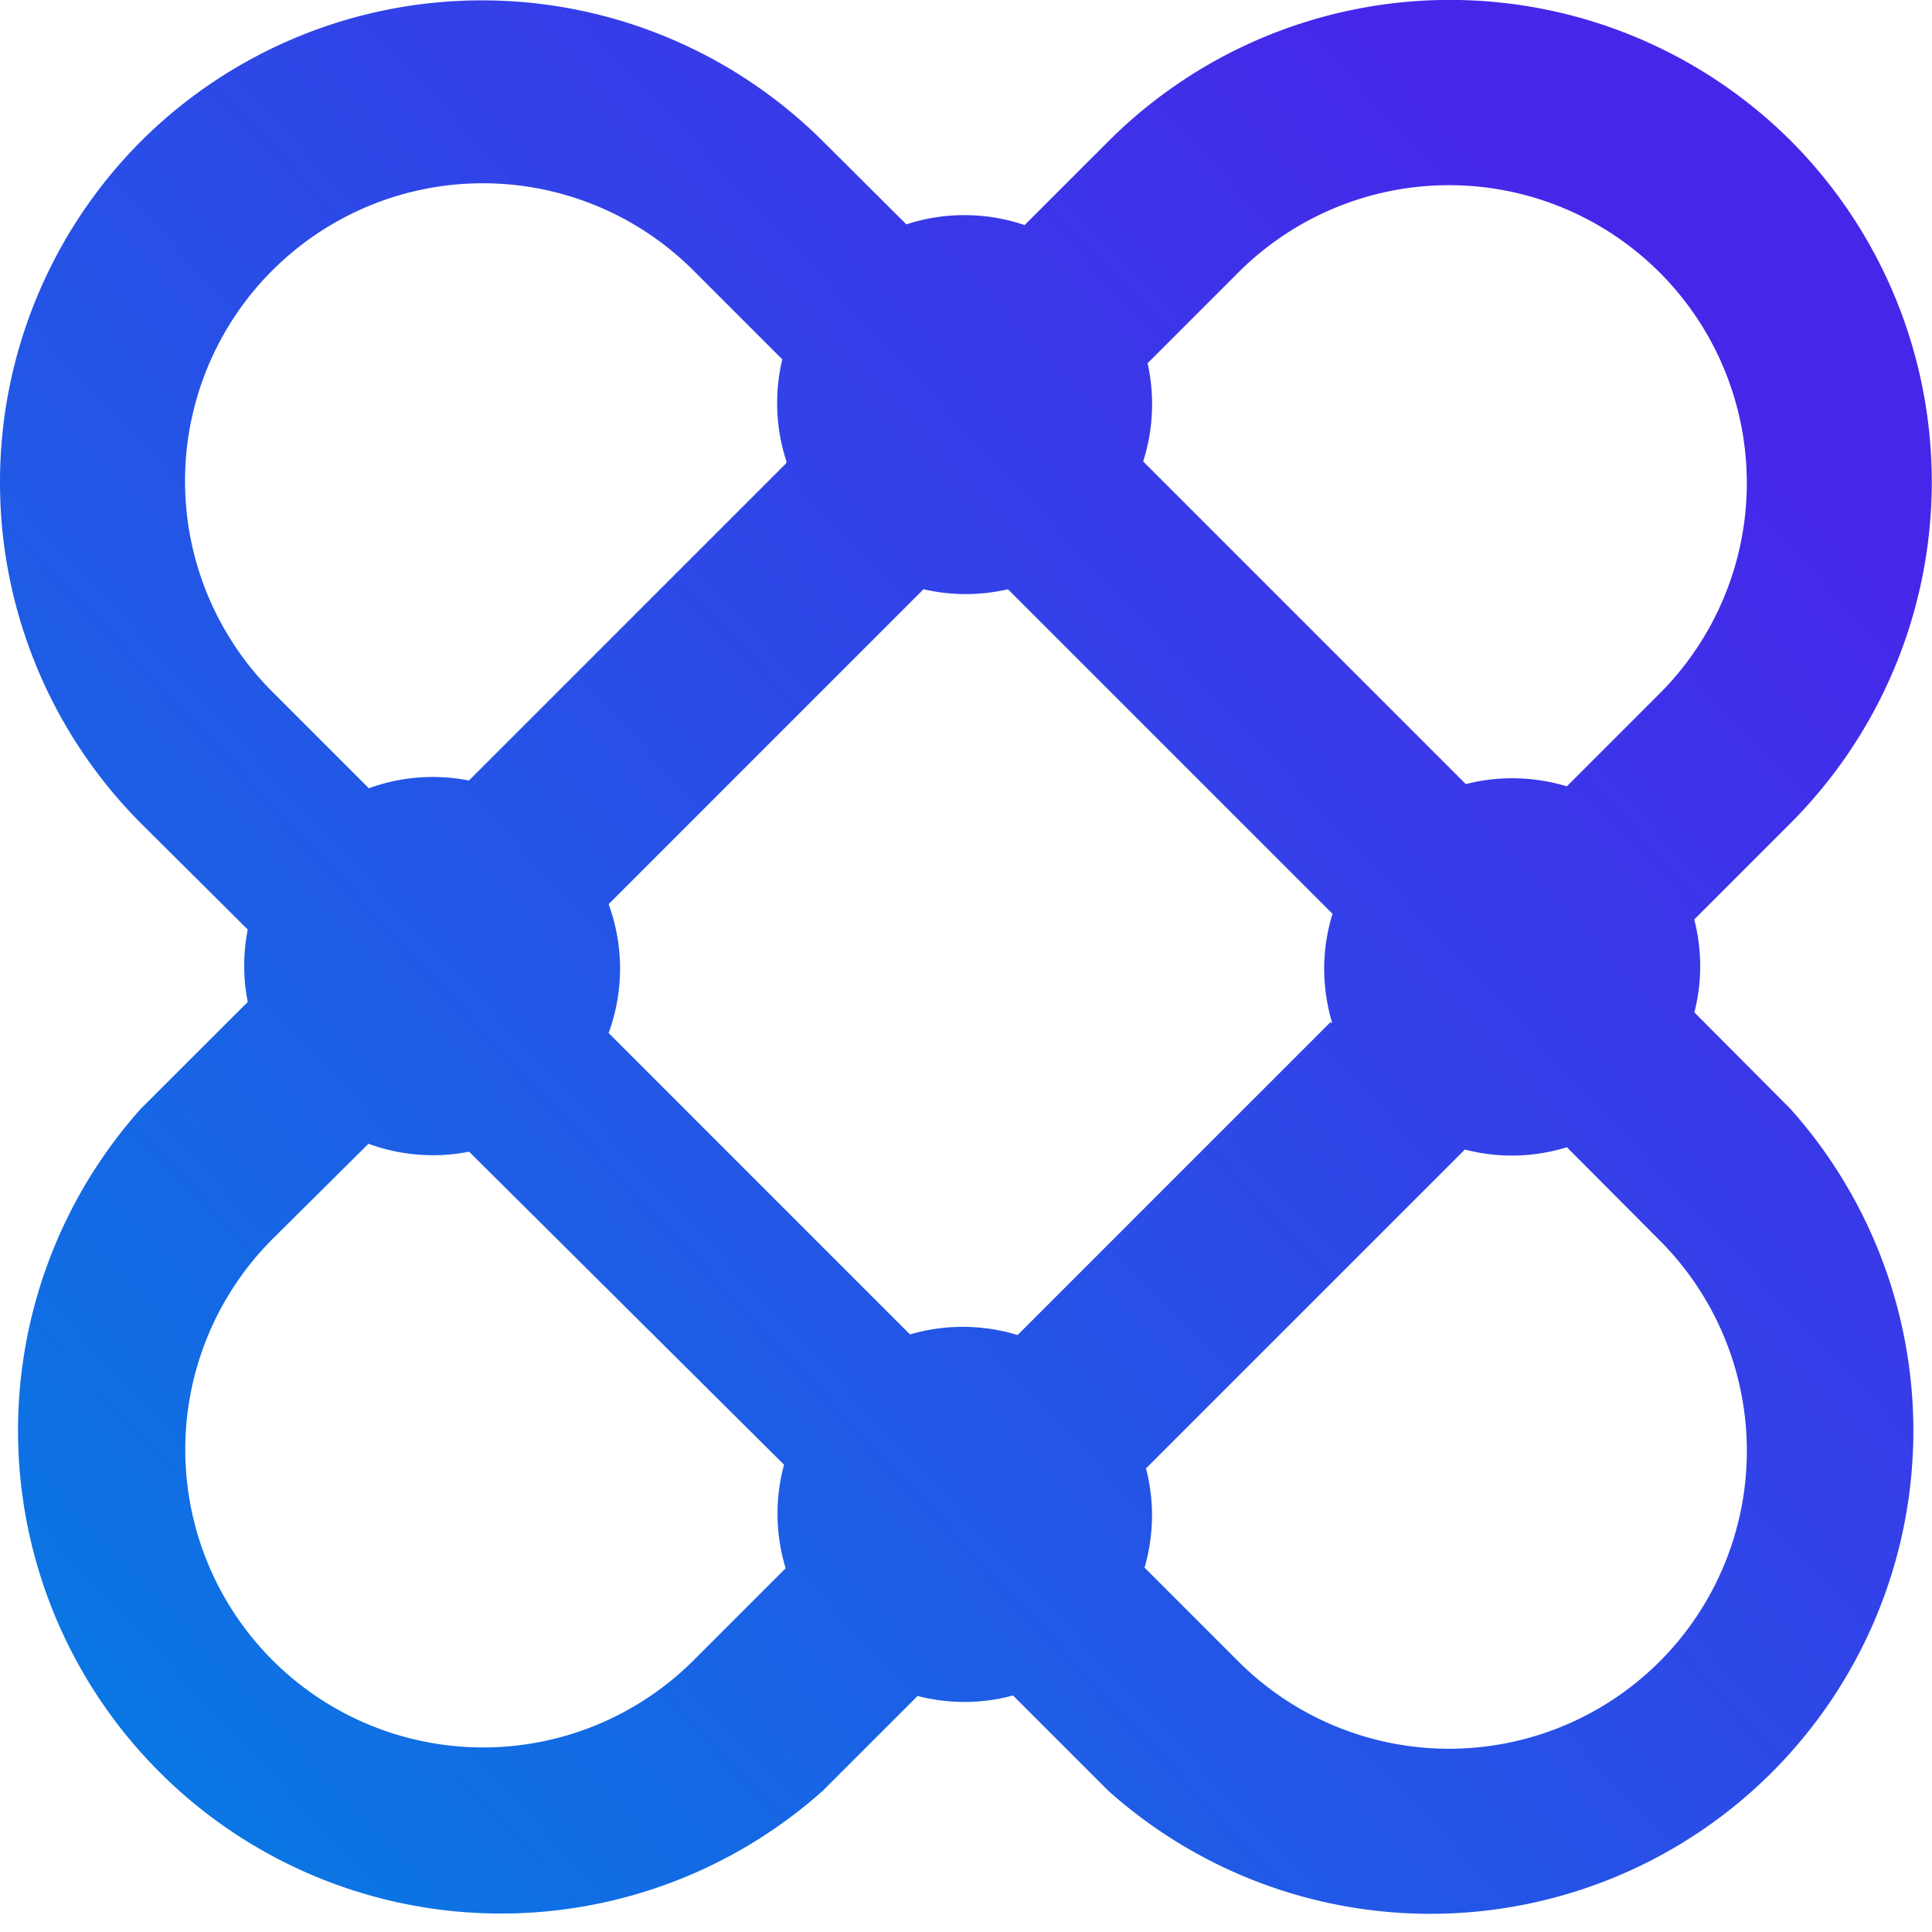 <svg xmlns="http://www.w3.org/2000/svg" width="100" height="100"><defs><linearGradient id="A" x1="5.38" x2="87.021" y1="91.695" y2="15.264" gradientUnits="userSpaceOnUse"><stop stop-color="#0978e3" offset="0"/><stop stop-color="#4726ea" offset="1"/></linearGradient></defs><path d="M87.7 52.4a9.53 9.53 0 0 0 .302-2.39 9.77 9.77 0 0 0-.308-2.42l5-5a25 25 0 0 0 0-35.3 25 25 0 0 0-35.3 0l-4.36 4.36a9.68 9.68 0 0 0-6.12-.037l-4.32-4.3a25 25 0 0 0-35.3 0 25 25 0 0 0 0 35.3l5.53 5.5a9.61 9.61 0 0 0 0 3.75l-5.53 5.52a25 25 0 0 0 35.3 35.3l4.9-4.9a9.62 9.62 0 0 0 4.94-.026l4.94 4.94a25 25 0 0 0 35.3-35.3zM59.4 18.8l4.7-4.7a15.4 15.4 0 0 1 21.8 21.8l-4.8 4.8a9.8 9.8 0 0 0-2.84-.417 9.56 9.56 0 0 0-2.39.302l-16.7-16.7a9.75 9.75 0 0 0 .219-5.13zM59.322 76l16.5-16.5a9.61 9.61 0 0 0 5.28-.12l4.8 4.82a15.4 15.4 0 0 1-21.8 21.8l-4.86-4.86a9.83 9.83 0 0 0 .386-2.73 9.47 9.47 0 0 0-.313-2.4zm9.55-23.1l-16.2 16.2a9.74 9.74 0 0 0-5.57-.031l-15.6-15.6a9.69 9.69 0 0 0 0-6.67l16.3-16.3a9.66 9.66 0 0 0 4.37 0l16.8 16.8a9.67 9.67 0 0 0-.433 2.86 9.81 9.81 0 0 0 .422 2.81zM40.672 24l-16.4 16.4a9.65 9.65 0 0 0-5.18.401l-5-5a15.4 15.4 0 0 1 21.8-21.8l4.6 4.6a9.54 9.54 0 0 0-.266 2.24 9.66 9.66 0 0 0 .49 3.07zm-21.6 35.2a9.67 9.67 0 0 0 5.21.412l16.3 16.2a9.66 9.66 0 0 0 .083 5.36l-4.76 4.76a15.4 15.4 0 0 1-21.8-21.8z" fill="url(#A)"/></svg>